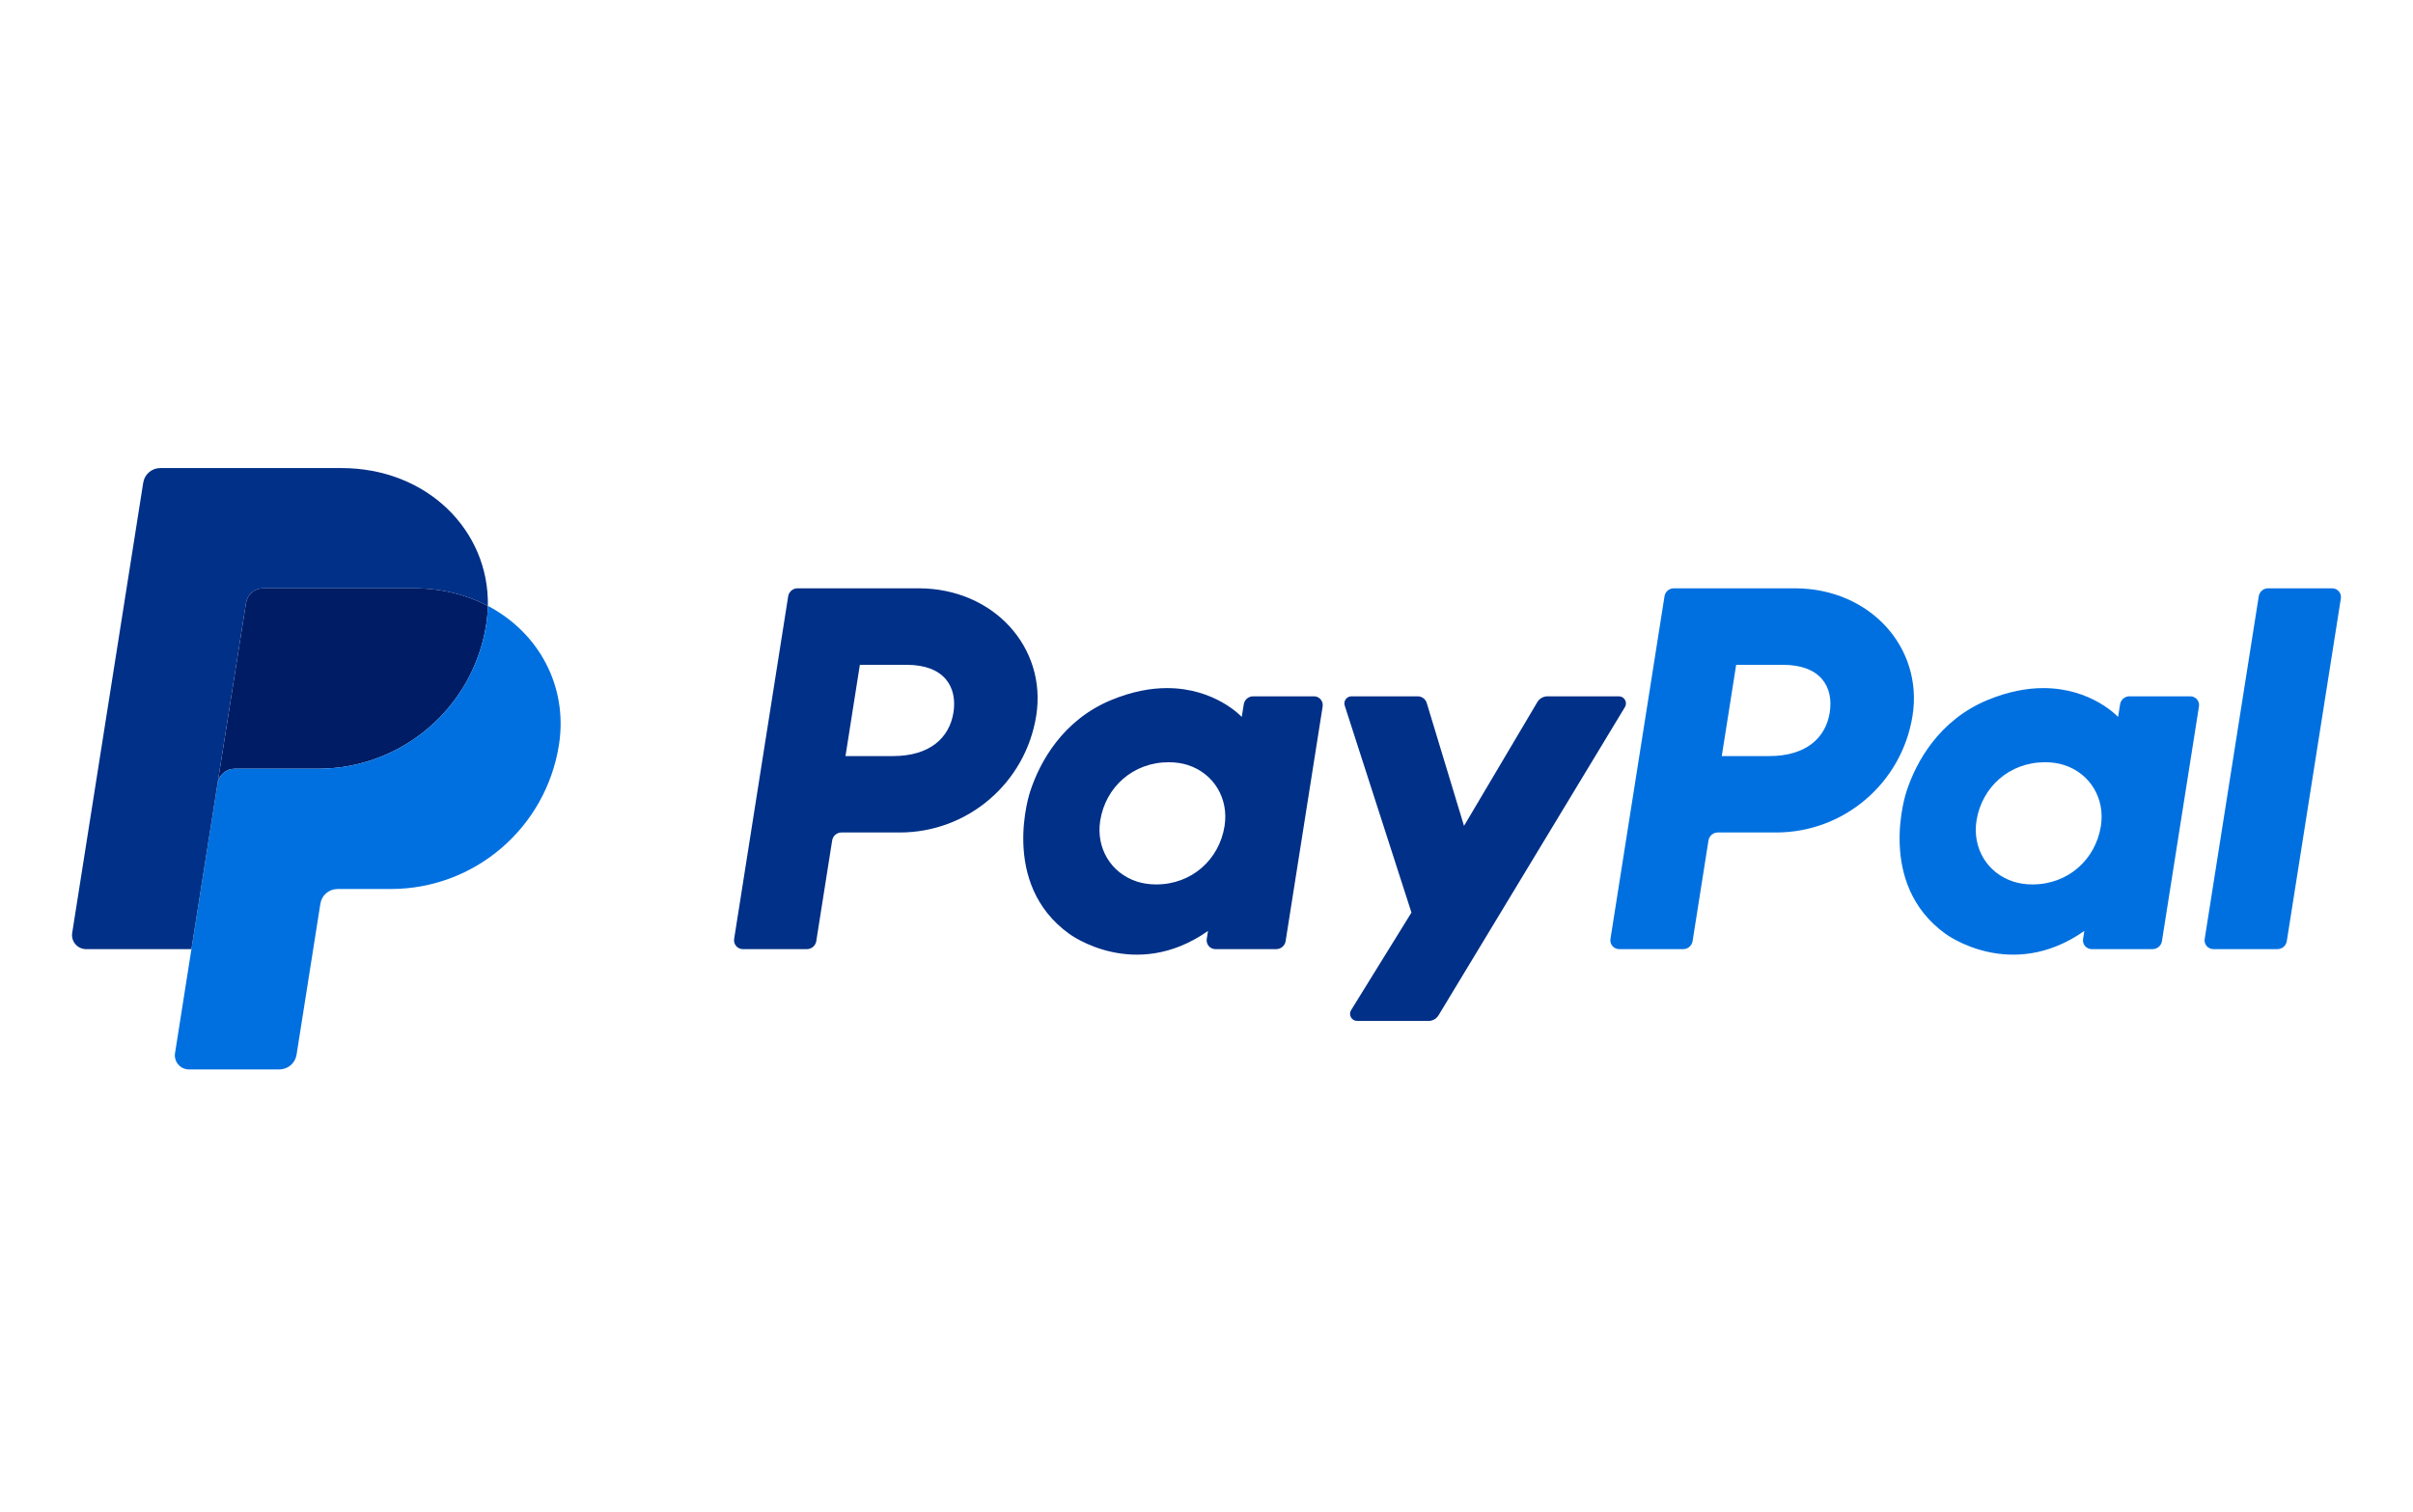<?xml version="1.0" encoding="UTF-8"?> <svg xmlns="http://www.w3.org/2000/svg" width="67" height="42" viewBox="0 0 67 42" fill="none"><path d="M22.145 16.34C22.016 16.34 21.905 16.434 21.885 16.562L20.384 26.08C20.379 26.115 20.381 26.151 20.391 26.184C20.4 26.218 20.417 26.25 20.44 26.276C20.463 26.303 20.491 26.325 20.523 26.339C20.555 26.354 20.59 26.362 20.625 26.362H22.405C22.534 26.362 22.645 26.267 22.665 26.139L23.106 23.344C23.126 23.216 23.236 23.122 23.366 23.122H24.984C26.875 23.122 28.48 21.743 28.773 19.873C29.069 17.988 27.596 16.344 25.509 16.34H22.145ZM23.875 18.465H25.17C26.236 18.465 26.583 19.094 26.474 19.789C26.364 20.486 25.825 21 24.794 21H23.476L23.875 18.465ZM32.393 19.112C31.944 19.113 31.427 19.206 30.846 19.447C29.514 20.003 28.875 21.15 28.603 21.986C28.603 21.986 27.739 24.538 29.692 25.94C29.692 25.94 31.503 27.289 33.542 25.857L33.507 26.08C33.501 26.115 33.504 26.151 33.513 26.184C33.523 26.218 33.539 26.25 33.562 26.276C33.585 26.303 33.614 26.325 33.645 26.339C33.677 26.354 33.712 26.362 33.747 26.362H35.437C35.566 26.362 35.677 26.267 35.697 26.139L36.725 19.622C36.73 19.587 36.728 19.551 36.719 19.517C36.709 19.483 36.692 19.452 36.669 19.425C36.647 19.398 36.618 19.377 36.586 19.362C36.554 19.347 36.52 19.34 36.484 19.34H34.795C34.665 19.34 34.555 19.434 34.535 19.562L34.479 19.913C34.479 19.913 33.742 19.107 32.393 19.112ZM32.448 21.171C32.642 21.171 32.82 21.197 32.979 21.248C33.708 21.483 34.121 22.183 34.002 22.942C33.854 23.877 33.088 24.565 32.105 24.565C31.911 24.565 31.733 24.538 31.574 24.487C30.845 24.253 30.429 23.553 30.549 22.794C30.696 21.859 31.465 21.171 32.448 21.171Z" fill="#003087"></path><path d="M46.477 16.34C46.347 16.34 46.237 16.434 46.217 16.562L44.716 26.08C44.711 26.115 44.713 26.151 44.722 26.184C44.732 26.218 44.749 26.25 44.772 26.276C44.795 26.303 44.823 26.325 44.855 26.339C44.887 26.354 44.922 26.362 44.957 26.362H46.737C46.866 26.362 46.977 26.267 46.997 26.139L47.438 23.344C47.458 23.216 47.568 23.122 47.698 23.122H49.316C51.207 23.122 52.812 21.743 53.105 19.873C53.4 17.988 51.928 16.344 49.84 16.34H46.477ZM48.207 18.465H49.502C50.568 18.465 50.915 19.094 50.805 19.789C50.696 20.486 50.157 21 49.125 21H47.807L48.207 18.465ZM56.725 19.112C56.275 19.113 55.758 19.206 55.178 19.447C53.846 20.003 53.206 21.15 52.935 21.986C52.935 21.986 52.071 24.538 54.024 25.94C54.024 25.94 55.835 27.289 57.874 25.857L57.839 26.08C57.833 26.115 57.835 26.151 57.845 26.184C57.855 26.218 57.871 26.25 57.894 26.276C57.917 26.303 57.946 26.325 57.977 26.339C58.009 26.354 58.044 26.362 58.079 26.362H59.769C59.898 26.362 60.009 26.267 60.029 26.139L61.057 19.622C61.063 19.587 61.06 19.551 61.051 19.517C61.041 19.483 61.025 19.452 61.002 19.425C60.979 19.398 60.95 19.377 60.918 19.362C60.886 19.347 60.852 19.34 60.816 19.34H59.127C58.997 19.34 58.887 19.434 58.867 19.562L58.811 19.913C58.811 19.913 58.073 19.107 56.725 19.112ZM56.78 21.171C56.974 21.171 57.151 21.197 57.311 21.248C58.04 21.483 58.453 22.183 58.334 22.942C58.186 23.877 57.419 24.565 56.436 24.565C56.242 24.565 56.065 24.538 55.906 24.487C55.177 24.253 54.761 23.553 54.88 22.794C55.028 21.859 55.797 21.171 56.78 21.171Z" fill="#0070E0"></path><path d="M37.526 19.34C37.392 19.34 37.297 19.471 37.338 19.598L39.191 25.346L37.516 28.055C37.434 28.187 37.529 28.356 37.683 28.356H39.663C39.72 28.356 39.775 28.342 39.825 28.314C39.874 28.286 39.915 28.246 39.944 28.198L45.118 19.639C45.197 19.508 45.103 19.34 44.949 19.34H42.969C42.912 19.34 42.856 19.355 42.806 19.383C42.757 19.411 42.715 19.452 42.686 19.501L40.65 22.939L39.616 19.527C39.583 19.416 39.48 19.34 39.364 19.34L37.526 19.34Z" fill="#003087"></path><path d="M62.977 16.34C62.847 16.34 62.737 16.434 62.717 16.562L61.216 26.08C61.21 26.115 61.212 26.15 61.222 26.184C61.231 26.218 61.248 26.25 61.271 26.276C61.294 26.303 61.322 26.325 61.354 26.339C61.386 26.354 61.421 26.362 61.456 26.362H63.236C63.366 26.362 63.476 26.267 63.496 26.139L64.997 16.622C65.002 16.587 65 16.551 64.991 16.517C64.981 16.484 64.965 16.452 64.942 16.425C64.919 16.399 64.891 16.377 64.859 16.363C64.827 16.348 64.792 16.34 64.757 16.34H62.977Z" fill="#0070E0"></path><path d="M7.307 16.34C7.192 16.34 7.081 16.381 6.994 16.456C6.907 16.53 6.849 16.633 6.831 16.747L6.041 21.757C6.078 21.523 6.28 21.351 6.517 21.351H8.832C11.162 21.351 13.139 19.651 13.5 17.348C13.527 17.176 13.542 17.002 13.546 16.828C12.954 16.518 12.258 16.34 11.496 16.34H7.307Z" fill="#001C64"></path><path d="M13.546 16.828C13.542 17.002 13.527 17.176 13.5 17.348C13.139 19.651 11.162 21.351 8.832 21.351H6.517C6.28 21.351 6.078 21.523 6.041 21.757L5.315 26.362L4.86 29.25C4.851 29.306 4.854 29.363 4.87 29.418C4.885 29.472 4.912 29.523 4.949 29.566C4.985 29.608 5.031 29.643 5.082 29.667C5.134 29.69 5.189 29.703 5.246 29.703H7.759C7.873 29.702 7.984 29.661 8.071 29.587C8.159 29.512 8.216 29.409 8.234 29.296L8.896 25.098C8.914 24.985 8.972 24.881 9.059 24.807C9.146 24.733 9.257 24.692 9.372 24.692H10.851C13.181 24.692 15.158 22.992 15.52 20.689C15.776 19.054 14.953 17.566 13.546 16.828Z" fill="#0070E0"></path><path d="M4.452 13C4.215 13 4.014 13.172 3.977 13.406L2.005 25.91C1.967 26.147 2.151 26.362 2.391 26.362H5.315L6.041 21.757L6.831 16.747C6.849 16.634 6.907 16.53 6.994 16.456C7.081 16.381 7.192 16.34 7.307 16.34H11.496C12.258 16.34 12.954 16.518 13.546 16.828C13.586 14.731 11.856 13 9.477 13H4.452Z" fill="#003087"></path></svg> 